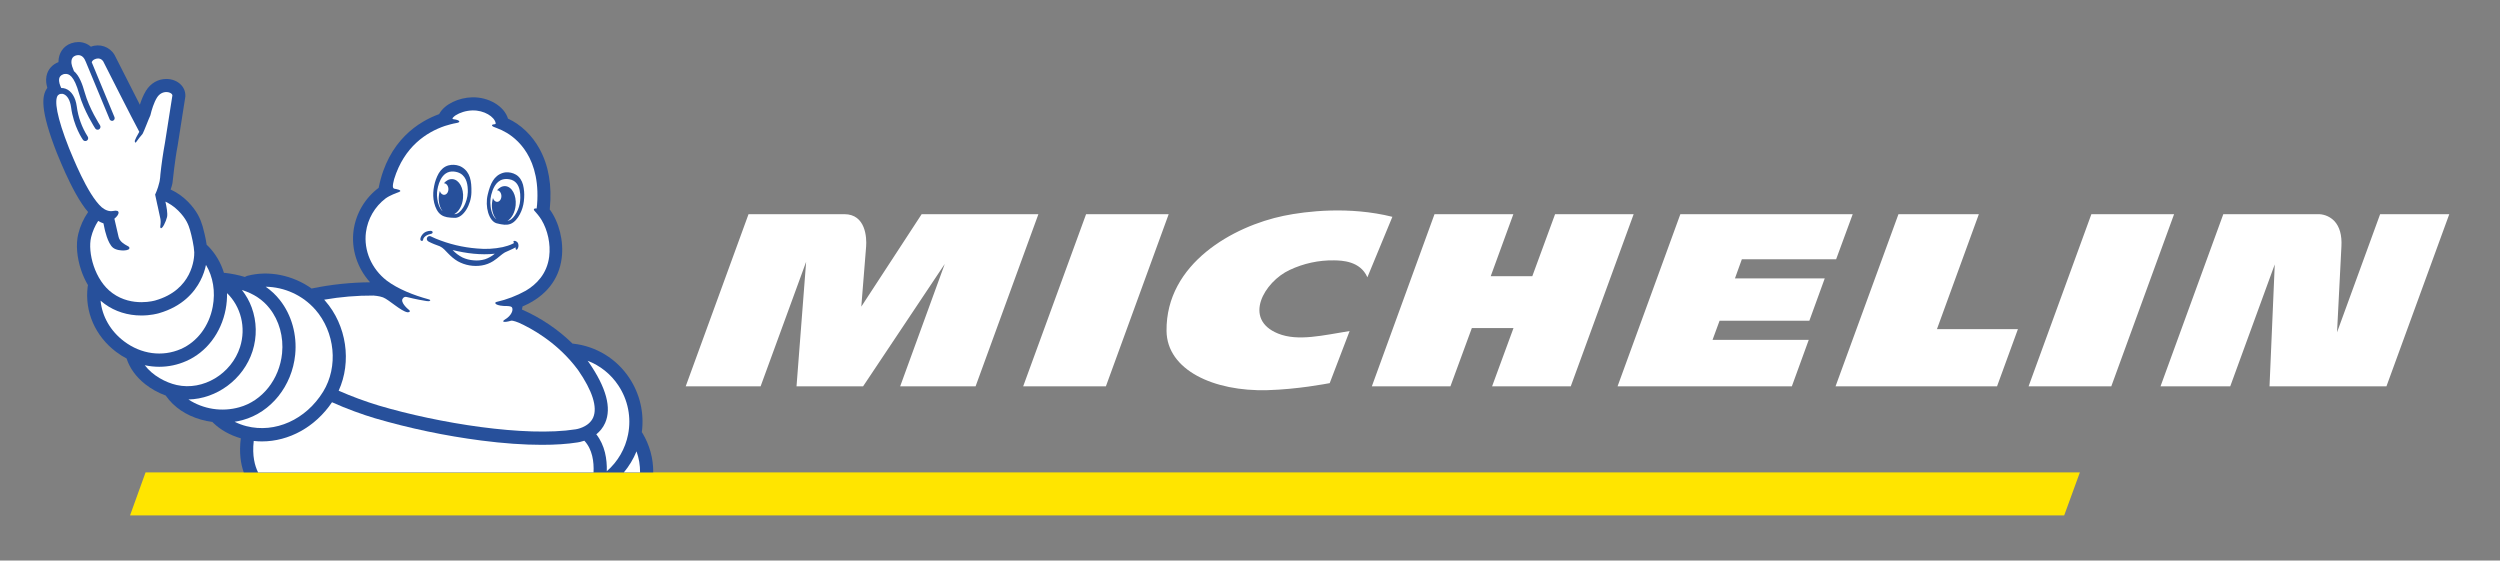<svg width="223" height="50" viewBox="0 0 223 50" fill="none" xmlns="http://www.w3.org/2000/svg">
<rect x="0" y="0" width="223" height="50" fill="#808080" stroke="none"/>
<path d="M185.526 42.135H12.985L11.599 45.975H184.126L185.526 42.135Z" fill="#FFE500"/>
<path d="M114.51 19.249C110.043 20.171 103.992 23.482 104.055 29.519C104.093 33.004 108.264 34.936 113.05 34.803C115.733 34.729 118.289 34.233 118.61 34.176L120.387 29.528C118.037 29.903 115.78 30.472 114.01 29.756C110.819 28.469 112.782 25.124 115.037 24.081C116.278 23.494 117.636 23.2 119.008 23.224C119.68 23.238 121.329 23.265 121.971 24.735L124.2 19.34C120.367 18.382 116.51 18.836 114.51 19.249ZM138.714 19.104L136.682 24.635H132.973L134.992 19.104H127.958L122.368 34.461H129.378L131.289 29.261H135.005L133.094 34.461H140.112L145.723 19.104H138.714ZM96.879 19.104L91.268 34.458H98.647L104.247 19.104H96.879ZM82.212 19.104L76.828 27.351C76.828 27.351 77.172 23.036 77.258 21.997C77.321 21.207 77.226 19.104 75.314 19.104H66.769L61.166 34.458H67.847L71.907 23.354L71.05 34.458H76.989L84.272 23.546L80.296 34.458H87.023L92.625 19.104H82.215H82.212ZM212.308 19.104L208.464 29.642C208.518 28.581 208.723 24.387 208.855 21.975C208.91 20.979 208.694 20.222 208.226 19.718C207.873 19.352 207.394 19.133 206.886 19.104H198.319L192.718 34.461H198.937L202.908 23.586L202.441 34.461H212.871L218.476 19.104H212.308ZM186.551 19.104L180.95 34.458H188.328L193.929 19.104H186.551ZM155.372 23.129H163.782L165.261 19.107H149.887L144.286 34.461H159.832L161.34 30.317H152.758L153.385 28.61H161.394L162.768 24.831H154.758L155.372 23.129ZM176.514 19.104H169.343L163.73 34.461H178.136L179.998 29.36H172.775L176.514 19.104Z" fill="white"/>
<path d="M5.078 13.664L5.094 13.701L5.208 13.972C5.481 14.635 6.051 16.008 6.738 17.24C7.125 17.935 7.494 18.489 7.86 18.914C7.447 19.511 7.147 20.179 6.976 20.885C6.76 21.79 6.854 22.965 7.24 24.107C7.4 24.581 7.606 25.026 7.846 25.433L7.84 25.438L7.846 25.449C7.835 25.485 7.827 25.522 7.822 25.56C7.54 27.796 8.489 29.976 10.36 31.389C10.66 31.614 10.971 31.812 11.293 31.98C11.565 32.831 12.131 33.615 12.939 34.258C13.485 34.692 14.124 35.044 14.783 35.283C14.789 35.289 14.79 35.297 14.797 35.303C15.499 36.312 16.581 37.044 17.922 37.428C18.256 37.522 18.603 37.593 18.949 37.639C18.964 37.66 18.982 37.68 19 37.699C19.651 38.333 20.506 38.817 21.479 39.099C21.317 40.393 21.474 41.39 21.742 42.13H58.268C58.278 40.897 57.945 39.685 57.306 38.63C57.289 38.603 57.268 38.575 57.249 38.551C57.479 36.86 57.084 35.142 56.138 33.721C55.582 32.876 54.847 32.163 53.985 31.634C53.124 31.105 52.156 30.771 51.151 30.657C51.128 30.654 51.101 30.654 51.076 30.654C49.765 29.374 48.233 28.343 46.554 27.61L46.617 27.324C46.642 27.318 46.667 27.31 46.692 27.3C48.674 26.432 49.853 24.958 50.101 23.039C50.299 21.522 49.882 19.843 49.032 18.671C49.038 18.65 49.042 18.629 49.044 18.608C49.247 16.557 48.942 14.768 48.133 13.292C47.476 12.086 46.479 11.125 45.328 10.586L45.311 10.581C44.989 9.482 43.594 8.64 42.107 8.681C40.935 8.714 39.653 9.267 39.172 10.179C37.385 10.828 34.614 12.507 33.776 16.754C33.168 17.21 32.656 17.783 32.272 18.439C31.887 19.095 31.636 19.821 31.535 20.575C31.32 22.25 31.878 23.924 33.011 25.18C31.282 25.194 29.558 25.375 27.864 25.722C27.843 25.729 27.821 25.735 27.799 25.739C26.132 24.551 23.979 24.097 22.057 24.605C21.982 24.627 21.912 24.66 21.849 24.706C21.275 24.534 20.687 24.413 20.092 24.344C20.053 24.34 20.015 24.339 19.976 24.342C19.704 23.439 19.217 22.616 18.556 21.944C18.522 21.911 18.445 21.849 18.445 21.847L18.439 21.853C18.342 21.186 18.153 20.464 18.078 20.2C17.885 19.547 17.592 18.825 16.739 17.967C16.3 17.525 15.785 17.166 15.22 16.905C15.3 16.688 15.346 16.501 15.371 16.392C15.381 16.349 15.388 16.305 15.393 16.261C15.396 16.24 15.606 14.189 15.85 12.969L15.857 12.924C16.52 8.747 16.525 8.687 16.528 8.642L16.531 8.617C16.544 8.43 16.52 8.242 16.457 8.065C16.395 7.888 16.297 7.726 16.169 7.589C15.85 7.242 15.365 7.043 14.838 7.043C14.097 7.043 13.438 7.426 13.025 8.087C12.781 8.479 12.6 8.949 12.475 9.342C11.725 7.877 10.979 6.41 10.238 4.94C10.226 4.918 10.213 4.897 10.203 4.875C9.993 4.529 9.668 4.269 9.285 4.139C8.902 4.01 8.485 4.019 8.108 4.167C7.798 3.897 7.4 3.749 6.989 3.751C6.783 3.751 6.572 3.787 6.364 3.857C5.635 4.104 5.211 4.761 5.214 5.543C4.643 5.76 4.254 6.215 4.144 6.799C4.069 7.201 4.151 7.549 4.189 7.714C4.194 7.737 4.203 7.776 4.221 7.836C4.202 7.861 4.185 7.887 4.169 7.914C3.753 8.557 3.543 9.747 5.078 13.664Z" fill="#27509B"/>
<path d="M57.094 42.135H55.65C56.118 41.574 56.5 40.94 56.778 40.26C56.994 40.871 57.1 41.503 57.094 42.135ZM33.311 26.364C33.319 26.364 33.846 26.401 34.165 26.526C34.7 26.732 35.771 27.767 36.35 27.856C36.453 27.867 36.716 27.801 36.428 27.599C36.347 27.542 35.678 26.939 35.928 26.629L35.936 26.615C35.97 26.563 36.02 26.522 36.079 26.499C36.137 26.477 36.202 26.473 36.262 26.489C37.101 26.697 37.798 26.82 38.04 26.854C38.187 26.876 38.293 26.879 38.355 26.826C38.415 26.776 38.372 26.738 38.209 26.692C36.914 26.342 35.49 25.781 34.49 25.024C33.148 23.983 32.432 22.347 32.643 20.718C32.721 20.126 32.914 19.555 33.213 19.039C33.512 18.522 33.91 18.07 34.385 17.707C34.771 17.422 35.385 17.207 35.559 17.142C36.03 16.971 35.26 16.846 35.203 16.839C35.005 16.806 34.994 16.6 35.157 15.978C36.053 13.078 38.036 11.797 39.68 11.235C39.969 11.145 40.41 11.021 40.709 10.974C41.164 10.904 40.993 10.697 40.473 10.638C40.473 10.638 40.298 10.626 40.386 10.513C40.401 10.496 40.498 10.379 40.644 10.285C41.015 10.049 41.55 9.868 42.135 9.85C43.19 9.822 44.102 10.418 44.211 10.968C44.211 10.968 44.248 11.079 44.121 11.082C43.918 11.09 43.754 11.175 44.035 11.317C44.1 11.349 44.382 11.435 44.778 11.62L44.834 11.653C45.632 12.028 48.114 13.55 47.932 17.85C47.928 17.981 47.918 18.108 47.908 18.239C47.9 18.358 47.885 18.478 47.871 18.595C47.639 18.567 47.536 18.668 47.704 18.836C47.825 18.958 48.125 19.32 48.298 19.604C48.857 20.535 49.132 21.767 48.987 22.899C48.79 24.435 47.846 25.371 46.904 25.929C46.083 26.387 45.202 26.725 44.286 26.933C44.037 26.99 44.154 27.317 45.308 27.3C45.405 27.311 45.616 27.321 45.676 27.436C45.811 27.686 45.579 28.176 45.079 28.475C44.646 28.733 44.991 28.788 45.593 28.606C45.768 28.575 46.227 28.763 46.289 28.79C47.265 29.226 49.722 30.504 51.569 33.015C52.847 34.865 53.309 36.328 52.912 37.24C52.523 38.128 51.369 38.293 51.361 38.293L51.341 38.296C46.876 38.996 39.133 37.761 33.791 36.176C32.572 35.807 31.375 35.364 30.208 34.851C31.386 32.276 30.926 29.021 28.994 26.82L28.915 26.732C30.366 26.48 31.838 26.356 33.311 26.364Z" fill="white"/>
<path d="M55.158 34.383C56.015 35.675 56.325 37.226 56.026 38.751C55.777 40.027 55.108 41.183 54.126 42.035C54.156 40.968 53.967 39.726 53.189 38.74C53.496 38.495 53.783 38.165 53.978 37.726C54.569 36.393 54.081 34.575 52.524 32.325C52.521 32.319 52.518 32.315 52.513 32.311L52.413 32.179C53.535 32.609 54.496 33.38 55.158 34.383ZM28.111 27.597C29.892 29.625 30.194 32.711 28.824 34.939C27.288 37.435 24.536 38.669 21.974 38.011C21.612 37.918 21.262 37.788 20.928 37.622C21.171 37.585 21.411 37.536 21.646 37.469C24.168 36.782 26.05 34.433 26.331 31.633C26.507 29.864 26.011 28.092 24.969 26.771C24.608 26.311 24.18 25.909 23.699 25.576C24.534 25.59 25.357 25.776 26.116 26.124C26.876 26.472 27.555 26.974 28.11 27.599L28.111 27.597Z" fill="white"/>
<path d="M24.05 27.511C24.904 28.594 25.31 30.051 25.161 31.517C24.928 33.835 23.393 35.769 21.336 36.331C20.575 36.542 19.777 36.59 18.996 36.47C18.215 36.349 17.468 36.064 16.806 35.633C19.311 35.585 21.72 33.847 22.528 31.315C22.933 30.048 22.907 28.681 22.453 27.431C22.246 26.865 21.95 26.336 21.576 25.864C22.642 26.203 23.446 26.74 24.05 27.511Z" fill="white"/>
<path d="M20.131 27.582C20.222 27.099 20.26 26.618 20.252 26.146C21.482 27.34 21.968 29.21 21.414 30.951C20.65 33.351 18.117 34.874 15.764 34.344C14.772 34.122 13.615 33.503 12.913 32.578C13.336 32.669 13.77 32.717 14.201 32.717C15.03 32.717 15.85 32.544 16.607 32.208C18.417 31.421 19.732 29.69 20.131 27.582Z" fill="white"/>
<path d="M18.372 23.633C18.375 23.636 18.378 23.639 18.378 23.636C19.006 24.689 19.229 26.017 18.975 27.363C18.652 29.085 17.592 30.494 16.14 31.129C14.486 31.853 12.588 31.599 11.063 30.444C9.852 29.528 9.111 28.228 8.971 26.825L8.968 26.817C9.09 26.922 9.214 27.022 9.342 27.115C10.263 27.786 11.396 28.142 12.613 28.142C13.439 28.142 14.047 27.975 14.164 27.943C16.31 27.329 17.361 26.029 17.867 25.047C18.132 24.54 18.284 24.051 18.372 23.633Z" fill="white"/>
<path d="M5.165 8.5L5.211 8.467C5.252 8.429 5.301 8.401 5.354 8.385L5.406 8.376C5.458 8.374 5.51 8.371 5.563 8.368C5.597 8.374 5.635 8.382 5.671 8.396C6.008 8.521 6.257 8.954 6.338 9.554C6.565 11.283 7.368 12.429 7.403 12.478C7.422 12.505 7.447 12.528 7.476 12.546C7.505 12.563 7.536 12.575 7.569 12.58C7.603 12.585 7.636 12.584 7.669 12.576C7.702 12.569 7.733 12.554 7.76 12.535C7.815 12.495 7.852 12.435 7.863 12.368C7.874 12.301 7.858 12.232 7.819 12.176C7.302 11.362 6.97 10.443 6.847 9.486C6.738 8.681 6.375 8.106 5.849 7.912C5.725 7.867 5.594 7.846 5.463 7.85C5.402 7.721 5.351 7.588 5.31 7.451C5.26 7.229 5.163 6.794 5.646 6.626C5.676 6.615 5.707 6.606 5.738 6.599C5.754 6.601 5.771 6.599 5.786 6.599C6.138 6.557 6.6 6.715 7.063 8.379C7.486 9.904 8.454 11.393 8.494 11.457C8.512 11.486 8.536 11.51 8.564 11.529C8.592 11.549 8.623 11.562 8.656 11.569C8.689 11.576 8.723 11.576 8.756 11.569C8.789 11.563 8.821 11.55 8.849 11.53C8.905 11.492 8.944 11.434 8.957 11.368C8.971 11.301 8.959 11.232 8.922 11.175C8.911 11.161 7.957 9.689 7.554 8.242C7.354 7.525 7.076 6.746 6.597 6.347C6.529 6.171 6.454 5.975 6.432 5.91C6.351 5.662 6.268 5.121 6.731 4.962C6.813 4.933 6.899 4.918 6.986 4.917C7.354 4.917 7.543 5.236 7.636 5.476L7.682 5.582L9.776 10.629C9.79 10.667 9.811 10.699 9.842 10.721C9.874 10.749 9.913 10.769 9.956 10.777C9.998 10.784 10.042 10.78 10.082 10.765C10.14 10.741 10.186 10.695 10.211 10.637C10.235 10.579 10.236 10.514 10.214 10.456L8.181 5.549C8.224 5.441 8.305 5.354 8.41 5.304C8.513 5.248 8.628 5.217 8.746 5.215C9.056 5.215 9.207 5.474 9.207 5.474C9.207 5.474 11.914 10.832 12.426 11.758C12.218 12.108 12.051 12.45 12.029 12.535C11.992 12.669 12.086 12.794 12.151 12.664C12.303 12.439 12.522 12.171 12.706 11.956L12.711 11.949C12.719 11.94 12.726 11.929 12.729 11.918C12.857 11.69 13.254 10.621 13.414 10.287C13.525 9.799 13.733 9.139 14 8.711C14.231 8.339 14.557 8.211 14.836 8.211C15.142 8.211 15.387 8.368 15.376 8.526C15.368 8.596 14.714 12.74 14.714 12.74C14.543 13.676 14.407 14.617 14.306 15.562C14.3 15.739 14.278 15.915 14.25 16.083C14.248 16.102 14.246 16.12 14.243 16.139C14.243 16.139 14.236 16.176 14.22 16.242C14.081 16.863 13.838 17.357 13.838 17.357L14.051 18.343L14.054 18.342C14.137 18.757 14.233 19.203 14.268 19.337C14.425 19.899 14.225 20.225 14.324 20.336C14.465 20.493 14.811 19.747 14.9 19.358C14.971 19.05 14.854 18.422 14.754 17.986C15.051 18.125 15.493 18.379 15.908 18.797C16.619 19.514 16.817 20.069 16.953 20.529C17.087 20.988 17.311 21.974 17.328 22.504C17.345 23.036 17.164 25.858 13.851 26.8C13.851 26.8 13.346 26.954 12.622 26.954C11.883 26.954 10.918 26.794 10.035 26.151C8.432 25.004 7.807 22.49 8.126 21.164C8.254 20.645 8.467 20.152 8.758 19.704C8.915 19.799 9.069 19.871 9.229 19.924L9.324 20.379C9.335 20.435 9.594 21.71 10.083 22.097C10.37 22.325 10.843 22.342 10.981 22.342C11.126 22.342 11.472 22.325 11.536 22.174C11.546 22.149 11.562 22.083 11.497 22.018C11.472 21.99 11.429 21.969 11.343 21.921C11.107 21.793 10.667 21.554 10.575 21.121C10.524 20.876 10.321 20.015 10.203 19.508C10.694 19.115 10.745 18.678 10.103 18.817C9.714 18.897 9.353 18.717 9.078 18.493C7.786 17.354 6.431 13.85 6.164 13.232C5.053 10.426 4.825 8.919 5.167 8.499L5.165 8.5ZM22.633 39.333C22.876 39.36 23.119 39.374 23.364 39.374C25.772 39.374 28.124 38.092 29.615 35.88C30.886 36.458 32.4 36.999 33.454 37.311C36.554 38.216 39.719 38.879 42.921 39.294C44.914 39.553 46.74 39.679 48.337 39.679C49.528 39.679 50.593 39.61 51.51 39.465C51.572 39.457 51.81 39.419 52.124 39.312C52.846 40.082 52.989 41.194 52.944 42.139H23.022C22.733 41.562 22.482 40.66 22.633 39.333Z" fill="white"/>
<path d="M39.123 18.954C39.253 19.112 39.423 19.232 39.615 19.301C39.778 19.364 39.953 19.394 40.137 19.408C40.137 19.408 40.429 19.438 40.607 19.432C41.34 19.403 42.029 18.268 42.051 17.158C42.072 16.146 41.94 15.369 41.215 14.917C41.14 14.87 41.06 14.831 40.978 14.8C40.663 14.685 40.32 14.669 39.996 14.754C39.618 14.857 39.329 15.129 39.132 15.465C38.936 15.814 38.799 16.193 38.726 16.586C38.643 16.985 38.618 17.383 38.671 17.788C38.729 18.192 38.864 18.635 39.123 18.954ZM38.982 17.167C39.026 16.686 39.301 15.183 40.493 15.303C41.401 15.394 41.646 16.069 41.71 16.658L41.715 16.738C41.772 17.321 41.664 17.724 41.521 18.099C41.461 18.249 41.394 18.39 41.312 18.521C41.09 18.874 40.821 19.09 40.59 19.099H40.523C40.926 18.885 41.243 18.342 41.301 17.679C41.38 16.792 40.961 16.029 40.367 15.978C40.083 15.953 39.812 16.094 39.596 16.344C39.807 16.344 39.985 16.561 39.998 16.84C40.012 17.126 39.846 17.368 39.626 17.378C39.447 17.386 39.29 17.242 39.232 17.033C39.187 17.183 39.157 17.336 39.144 17.492C39.096 18.035 39.233 18.529 39.483 18.843C39.447 18.812 39.414 18.779 39.383 18.743C39.196 18.518 39.064 18.163 39.007 17.744C38.978 17.553 38.97 17.36 38.982 17.167ZM45.922 21.483C45.797 21.469 45.762 21.579 45.814 21.619C45.83 21.633 45.846 21.65 45.862 21.671C45.816 21.696 45.773 21.726 45.73 21.744C45.449 21.881 45.147 21.972 44.842 22.043C44.088 22.201 43.315 22.242 42.548 22.165C41.284 22.067 40.044 21.77 38.872 21.286C38.767 21.242 38.666 21.193 38.564 21.147C38.512 21.125 38.464 21.093 38.41 21.074V21.071C38.372 21.058 38.332 21.054 38.293 21.059C38.254 21.064 38.216 21.078 38.183 21.101C38.15 21.123 38.123 21.152 38.104 21.187C38.085 21.222 38.074 21.26 38.072 21.3C38.066 21.426 38.147 21.506 38.255 21.562C38.566 21.725 38.904 21.85 39.233 21.969C39.523 22.1 39.736 22.363 39.95 22.583C40.215 22.857 40.498 23.111 40.835 23.306C41.481 23.664 42.229 23.797 42.96 23.682C43.329 23.625 43.682 23.489 43.994 23.292C44.225 23.147 44.432 22.972 44.64 22.8C44.765 22.7 44.892 22.597 45.035 22.515C45.118 22.469 45.689 22.236 45.993 22.062C45.993 22.171 45.986 22.262 46.06 22.276C46.137 22.29 46.208 22.143 46.239 22.018C46.262 21.91 46.251 21.797 46.208 21.696C46.179 21.614 46.046 21.501 45.922 21.483ZM43.255 23.128C42.925 23.225 42.58 23.257 42.237 23.221C41.898 23.196 41.565 23.11 41.255 22.968C40.924 22.8 40.625 22.575 40.372 22.303C41.597 22.604 42.889 22.768 44.136 22.632C43.877 22.851 43.578 23.019 43.257 23.128H43.255ZM38.59 20.692C38.562 20.592 38.433 20.589 38.39 20.589C38.264 20.593 38.139 20.618 38.021 20.664C37.726 20.769 37.482 21.136 37.496 21.361C37.496 21.394 37.51 21.424 37.53 21.446C37.544 21.46 37.561 21.472 37.58 21.479C37.599 21.487 37.619 21.49 37.639 21.489H37.644C37.701 21.486 37.733 21.443 37.739 21.389C37.751 21.298 37.793 21.214 37.858 21.15C37.936 21.071 38.069 20.944 38.45 20.86C38.518 20.846 38.615 20.792 38.59 20.692ZM46.654 16.483C46.554 16.111 46.351 15.776 46.025 15.581C45.744 15.417 45.418 15.345 45.094 15.375C45.01 15.383 44.927 15.401 44.846 15.426C44.054 15.679 43.737 16.39 43.503 17.367C43.246 18.436 43.605 19.699 44.28 19.913C44.447 19.964 44.726 20.01 44.726 20.01C44.903 20.043 45.074 20.06 45.24 20.04C45.439 20.023 45.629 19.951 45.789 19.832C46.114 19.593 46.349 19.201 46.503 18.828C46.657 18.453 46.733 18.064 46.754 17.661C46.782 17.265 46.748 16.867 46.654 16.482V16.483ZM46.365 18.151C46.329 18.34 46.274 18.525 46.2 18.703C46.04 19.087 45.828 19.394 45.597 19.565C45.499 19.637 45.384 19.685 45.264 19.704C45.643 19.476 45.937 18.944 45.997 18.304C46.076 17.415 45.671 16.654 45.086 16.604C44.808 16.581 44.54 16.724 44.329 16.974C44.537 16.971 44.711 17.188 44.725 17.468C44.735 17.753 44.572 17.994 44.357 18.004C44.183 18.015 44.029 17.869 43.972 17.663C43.932 17.807 43.903 17.958 43.886 18.121C43.832 18.712 43.997 19.25 44.283 19.557C44.105 19.449 43.949 19.199 43.849 18.865C43.805 18.716 43.775 18.564 43.76 18.41C43.701 17.952 43.755 17.487 43.919 17.056C43.927 17.03 43.935 17.005 43.943 16.979C44.154 16.431 44.551 15.844 45.422 15.989C46.565 16.168 46.446 17.676 46.365 18.151Z" fill="#27509B"/>
</svg>
